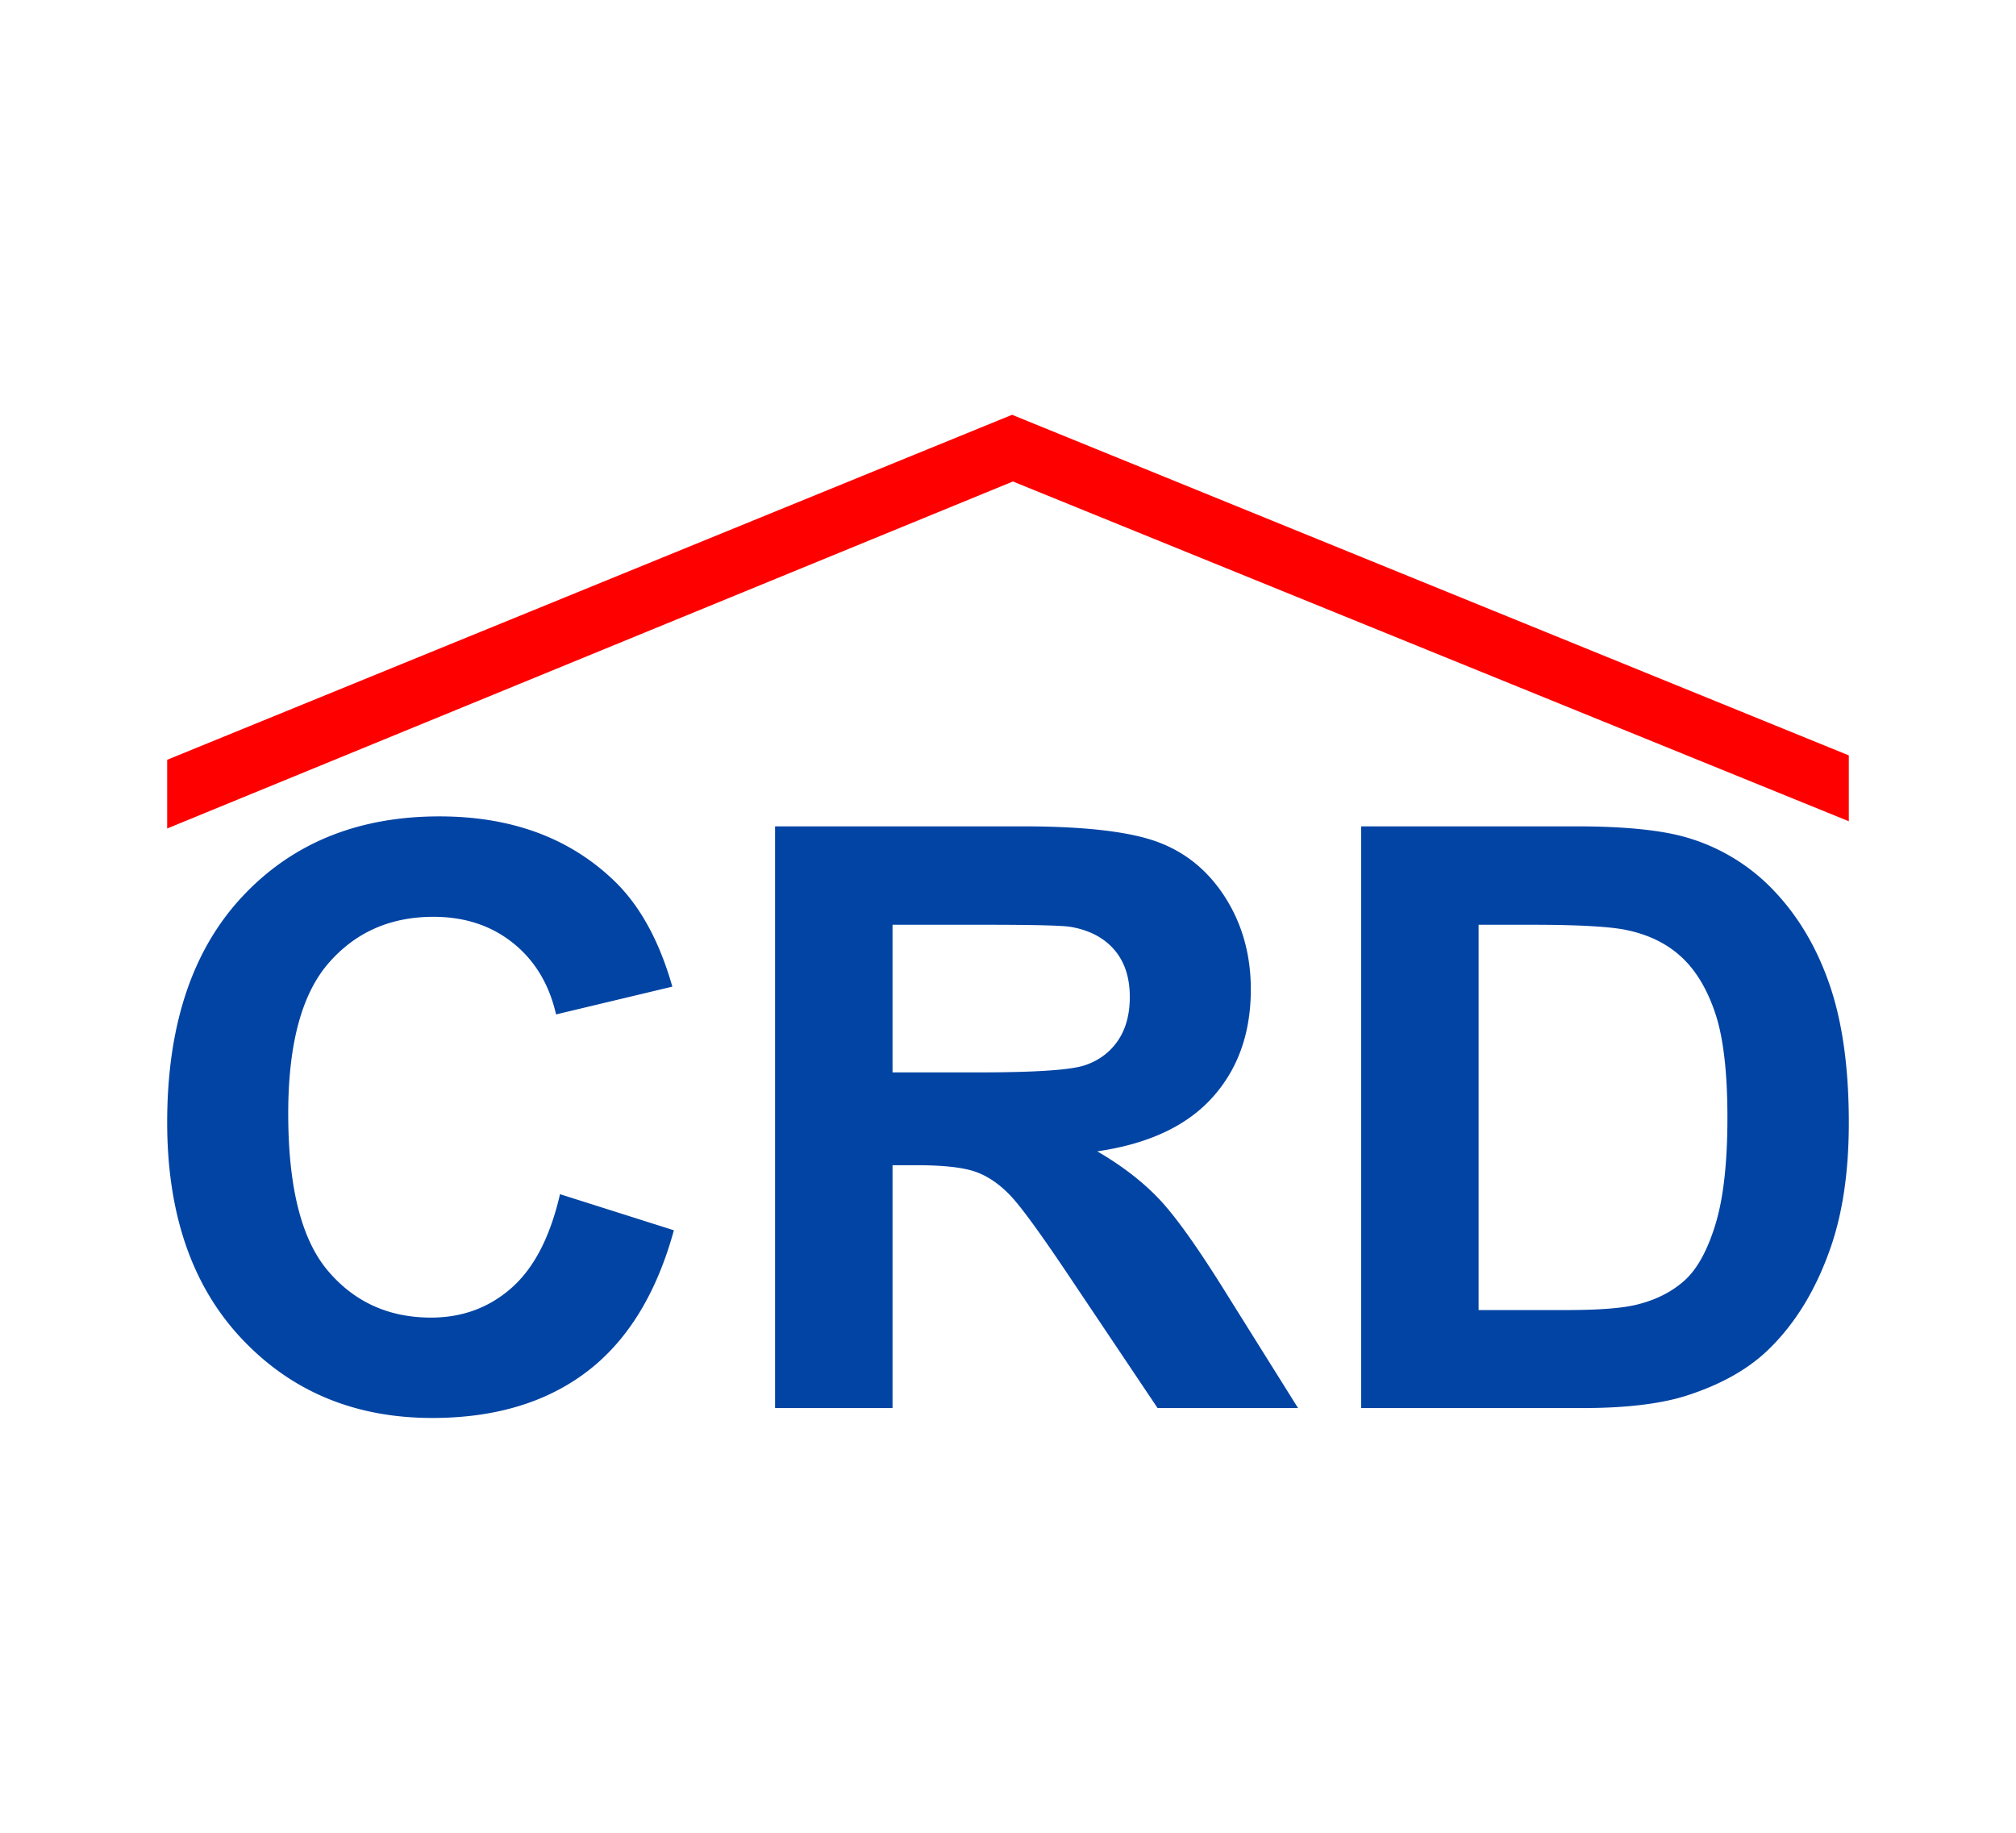 <svg xmlns="http://www.w3.org/2000/svg" xml:space="preserve" id="Layer_1" width="110" height="100" x="0" y="0" style="enable-background:new 0 0 110 100" version="1.1" viewBox="0 0 110 100"><style type="text/css">.st0{fill:#fff}.st1{fill:#fe0000}.st2{fill:#0244a4}</style><path d="M0 0h110v100H0z" class="st0"/><g><path d="M9.122 41.455v3.748l46.146-18.932 45.61 18.538v-3.593L55.222 22.632z" class="st1"/><g><g><path d="m30.556 65.157 6.214 1.97c-.953 3.464-2.537 6.037-4.752 7.718-2.216 1.682-5.027 2.522-8.433 2.522-4.215 0-7.679-1.44-10.393-4.32-2.714-2.879-4.07-6.816-4.07-11.81 0-5.283 1.364-9.386 4.092-12.309s6.315-4.384 10.761-4.384c3.883 0 7.037 1.147 9.462 3.443 1.443 1.357 2.526 3.305 3.248 5.846l-6.344 1.516c-.376-1.645-1.158-2.945-2.349-3.897-1.191-.953-2.638-1.429-4.341-1.429-2.353 0-4.262.844-5.727 2.533-1.465 1.689-2.197 4.424-2.197 8.206 0 4.013.721 6.871 2.165 8.574 1.443 1.704 3.32 2.555 5.629 2.555 1.703 0 3.168-.541 4.395-1.624 1.225-1.083 2.106-2.786 2.64-5.11zM42.291 76.827v-31.74h13.488c3.392 0 5.857.285 7.394.855 1.537.57 2.767 1.584 3.691 3.042.923 1.458 1.385 3.125 1.385 5.001 0 2.382-.7 4.349-2.1 5.9-1.4 1.552-3.493 2.53-6.279 2.934 1.386.808 2.529 1.696 3.432 2.663.902.967 2.118 2.685 3.649 5.153l3.875 6.192h-7.664l-4.633-6.907c-1.646-2.468-2.772-4.024-3.378-4.666-.607-.642-1.249-1.083-1.927-1.321-.679-.238-1.754-.357-3.226-.357H48.7v13.25h-6.409zM48.7 58.511h4.741c3.075 0 4.994-.13 5.759-.39.765-.26 1.364-.707 1.797-1.342.433-.635.649-1.429.649-2.382 0-1.068-.285-1.93-.855-2.587-.57-.657-1.375-1.072-2.414-1.245-.52-.072-2.079-.108-4.677-.108h-5v8.054zM74.269 45.087h11.713c2.641 0 4.655.202 6.041.606a10.62 10.62 0 0 1 4.785 2.923c1.328 1.4 2.338 3.114 3.031 5.142.693 2.028 1.039 4.529 1.039 7.502 0 2.613-.325 4.864-.974 6.755-.794 2.31-1.927 4.179-3.399 5.608-1.111 1.083-2.613 1.927-4.503 2.533-1.415.447-3.306.671-5.672.671H74.27v-31.74zm6.409 5.369v21.023h4.785c1.79 0 3.082-.101 3.876-.303 1.039-.26 1.902-.7 2.587-1.321.685-.621 1.245-1.642 1.678-3.063s.65-3.359.65-5.813c0-2.454-.217-4.337-.65-5.651-.433-1.313-1.039-2.338-1.819-3.074-.779-.736-1.768-1.234-2.966-1.494-.895-.202-2.649-.303-5.261-.303h-2.88z" class="st2"/></g></g></g></svg>
